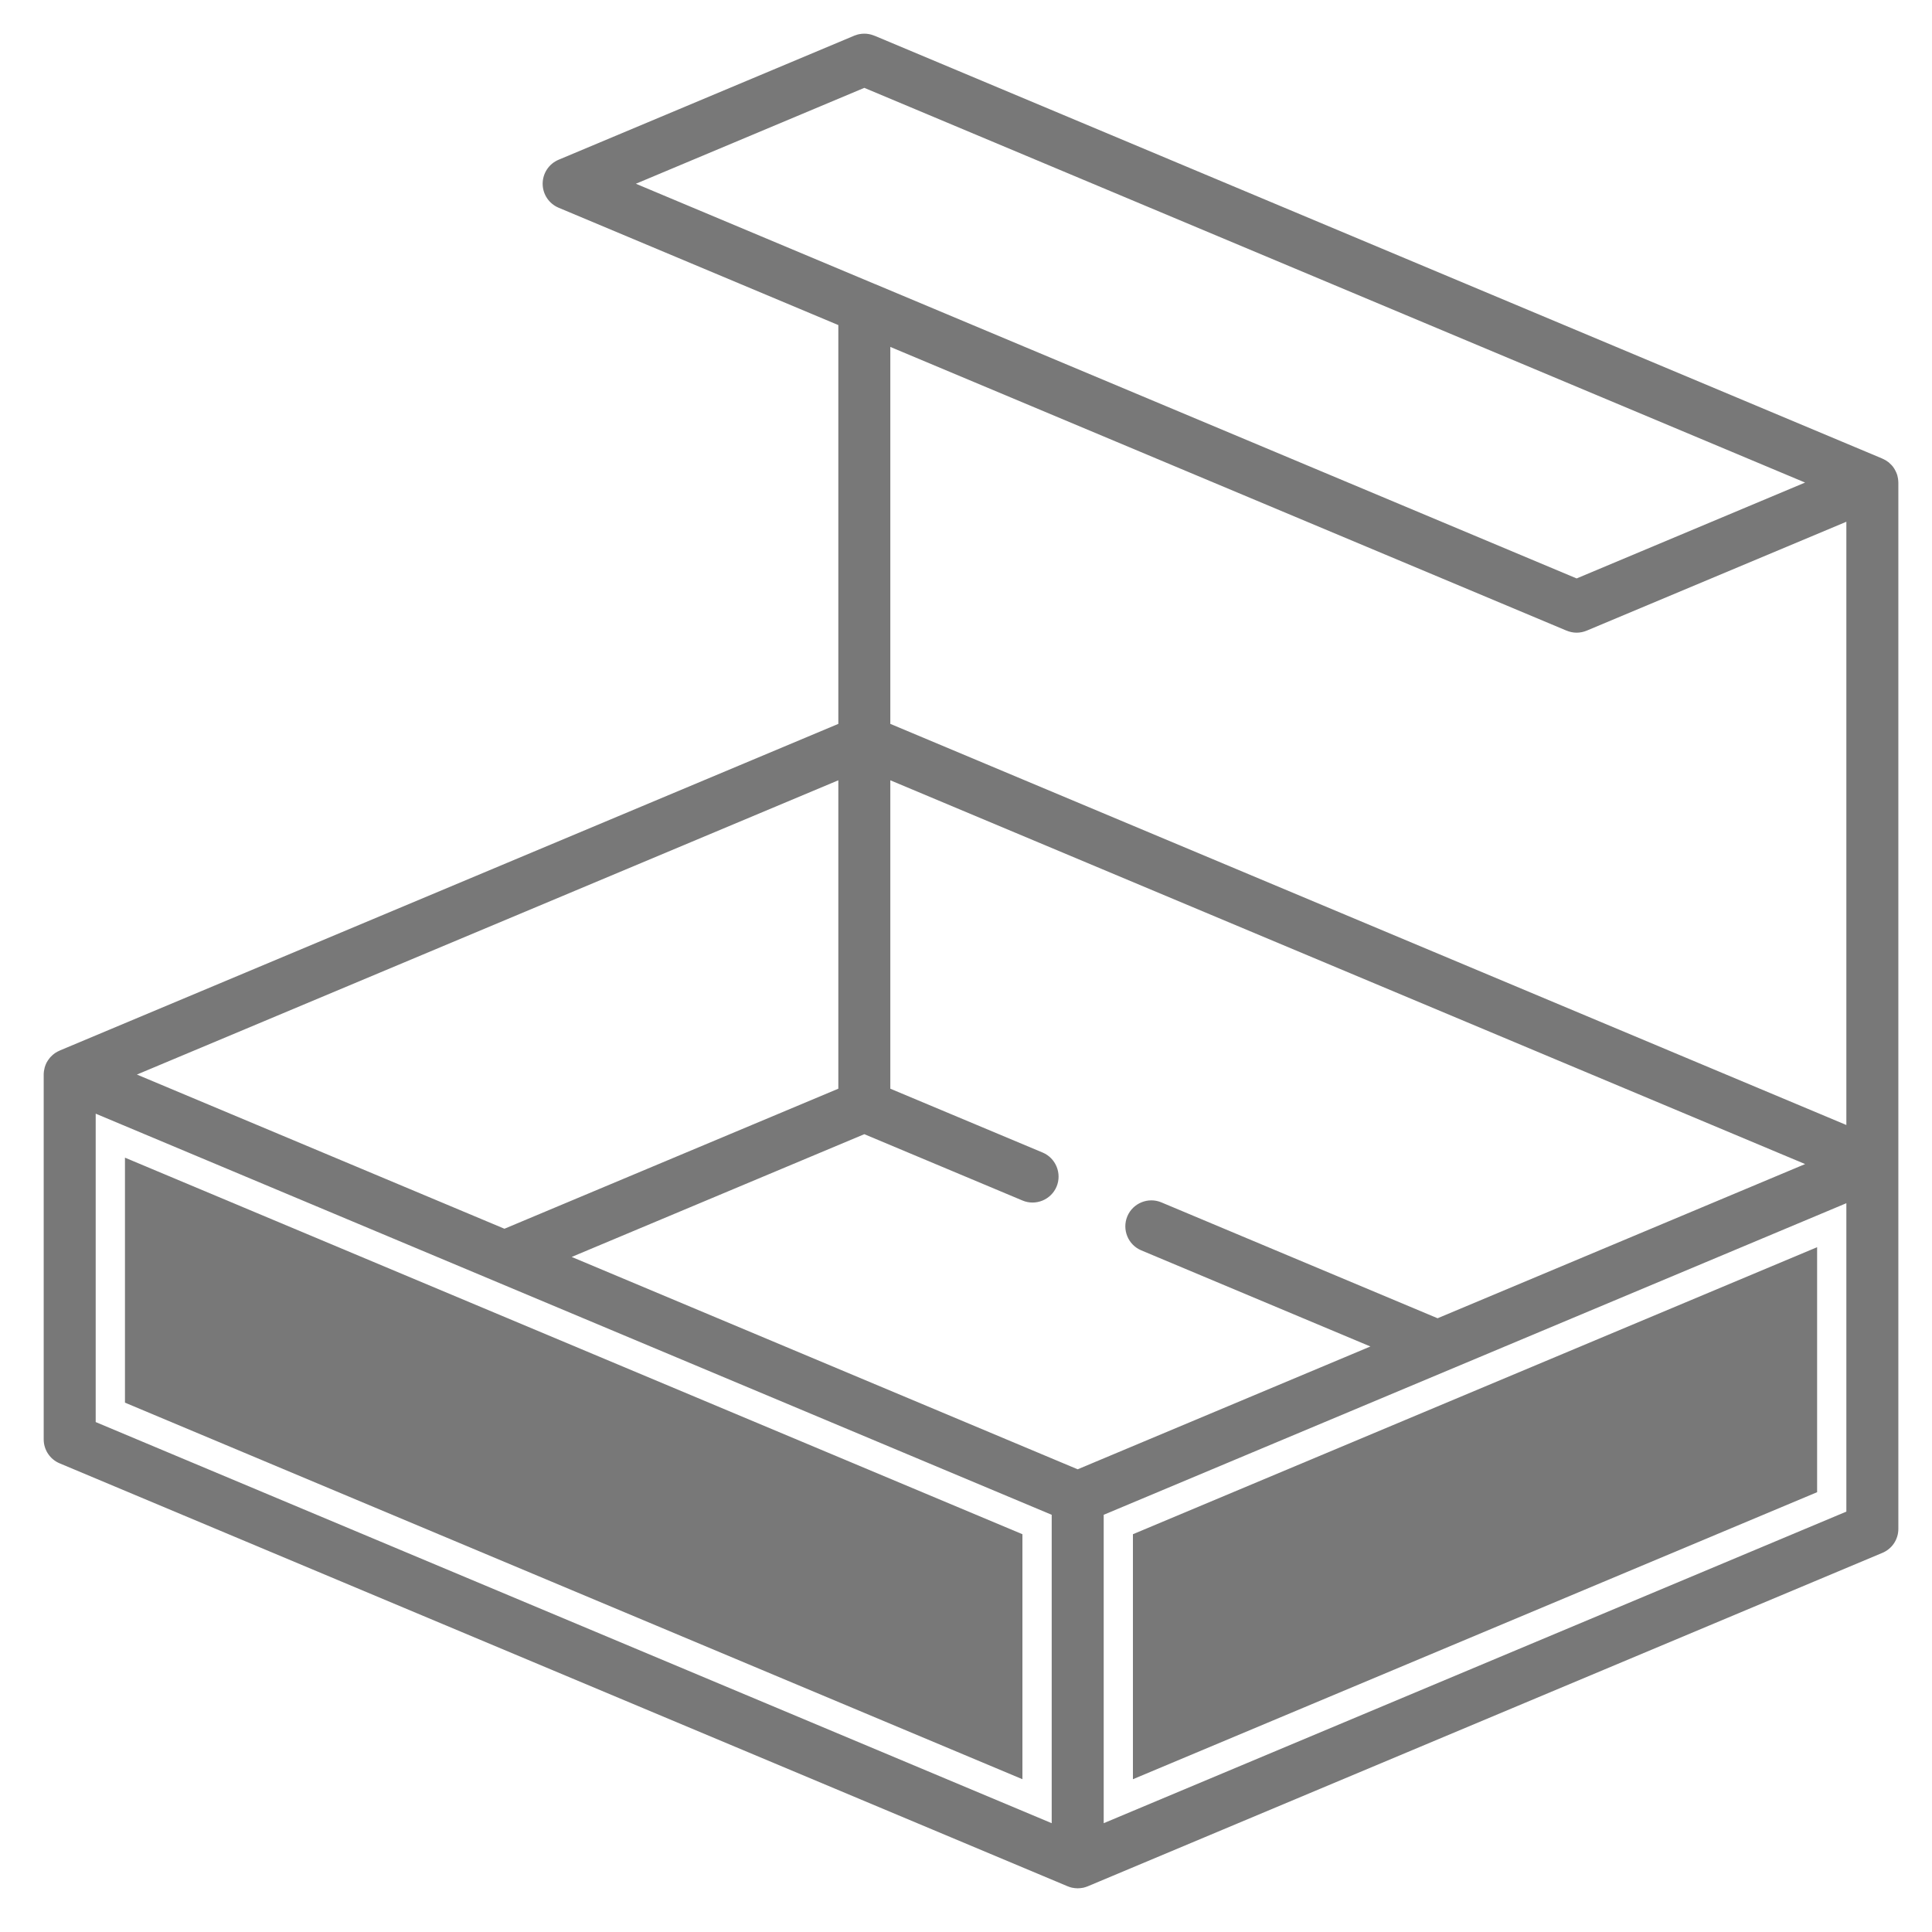 <?xml version="1.0" encoding="UTF-8"?> <!-- Creator: CorelDRAW 2019 (64-Bit) --> <svg xmlns="http://www.w3.org/2000/svg" xmlns:xlink="http://www.w3.org/1999/xlink" xmlns:xodm="http://www.corel.com/coreldraw/odm/2003" xml:space="preserve" width="49.742mm" height="49.742mm" style="shape-rendering:geometricPrecision; text-rendering:geometricPrecision; image-rendering:optimizeQuality; fill-rule:evenodd; clip-rule:evenodd" viewBox="0 0 4974.16 4974.16"> <defs> <style type="text/css"> <![CDATA[ .fil0 {fill:#787878;fill-rule:nonzero} ]]> </style> </defs> <g id="Слой_x0020_1">  <path class="fil0" d="M4884.89 1224.03c-0.14,-0.63 -0.38,-1.09 -0.52,-1.76 -0.53,-1.63 -1.1,-3.25 -1.77,-4.87 -0.49,-0.85 -0.84,-1.76 -1.23,-2.47 -0.25,-0.81 -0.64,-1.38 -0.92,-2.15 -1.09,-2.08 -2.33,-4.38 -3.56,-6.39l-1.06 -1.34 -0.32 -0.74c-1.37,-2.15 -3,-4.06 -4.3,-5.54 -0.46,-0.46 -0.96,-1.09 -1.48,-1.62 -1.84,-1.94 -3.71,-3.7 -6.39,-6.1 -0.21,-0.29 -0.56,-0.5 -0.32,-0.43 -2.29,-1.65 -4.62,-3.31 -7.05,-4.79 -0.39,-0.25 -0.81,-0.53 -1.34,-0.92 -2.37,-1.38 -4.91,-2.61 -7.38,-3.71 -0.91,-0.42 -1.62,-0.77 -2.4,-1.16l-2592.24 -1087.65c-0.46,-0.14 -0.99,-0.32 -1.52,-0.46 -0.7,-0.39 -1.48,-0.63 -2.19,-0.88 -7.51,-2.89 -15.38,-4.37 -23.53,-4.37 -1.87,0 -3.91,0.14 -5.85,0.24l-2.01 0.25c-3.64,0.35 -7.02,0.99 -10.48,1.98 -0.14,0.1 -0.39,0.1 -0.67,0.24l-1.09 0.43c-1.77,0.49 -3.53,1.09 -5.16,1.72l-2.01 0.85 -0.38 0.14 -759.57 318.74c-24.87,10.44 -41.03,34.78 -41.03,61.8 0,26.96 16.16,51.23 41.03,61.7l720.23 302.16 0 1026.76 -2004.31 840.88c-0.84,0.46 -1.72,0.85 -1.79,0.99 -1.31,0.63 -2.54,1.09 -3.92,1.73 -1.76,0.98 -3.53,2.04 -5.26,3.14 -0.35,0.24 -0.84,0.45 -1.37,0.84 0,0 -0.14,0.14 -0.29,0.14 -1.79,1.24 -3.56,2.61 -4.79,3.78 -0.39,0.24 -0.78,0.56 -1.03,0.84 -1.9,1.63 -3.59,3.39 -5.04,4.87 -0.57,0.53 -1.09,1.1 -1.62,1.77 -1.1,1.37 -2.23,2.61 -3.18,4.09 -0.39,0.53 -0.92,1.2 -1.62,2.29 -1.2,1.48 -2.15,3.25 -3.14,4.87 -0.39,0.74 -0.78,1.38 -1.17,1.98 -0.74,1.76 -1.62,3.49 -2.32,5.25 -0.29,0.78 -0.53,1.63 -0.92,2.4 -0.6,1.84 -1.24,3.88 -1.52,4.62 -0.14,0.6 -0.32,1.27 -0.46,1.84l-0.14 1.06 -0.24 0.95c-0.53,1.76 -0.78,3.38 -1.24,6.14l0 1.16c-0.39,2.22 -0.53,4.62 -0.53,6.95l0 939.52c0,26.99 16.16,51.36 41.03,61.73l2594.61 1088.68c4.23,1.83 8.93,3.17 11.64,3.84 0.6,0.14 1.24,0.25 1.94,0.25l1.31 0.28c1.62,0.32 3.28,0.57 4.9,0.71 2.19,0.24 4.48,0.38 6.7,0.38 2.26,0 4.48,-0.14 6.78,-0.38 1.62,-0.14 3.24,-0.39 4.87,-0.71l1.62 -0.28c0.28,0 0.6,-0.11 0.6,0 4.41,-0.95 8.64,-2.4 12.73,-4.09l2045.13 -858.14c25.01,-10.4 41.17,-34.74 41.17,-61.77l0 -2693c0,-3.38 -0.39,-6.77 -0.78,-10.16 0,-0.42 -0.11,-0.95 -0.21,-1.48 -0.39,-2.47 -0.92,-5.15 -1.63,-7.62zm-1183.67 2169.97l-711.13 -298.34c-33.97,-14.25 -73.38,1.87 -87.63,35.84 -14.18,34.08 1.76,73.41 35.81,87.67l589.98 247.5 -753.64 316.2 -1302.73 -546.74 753.39 -316.05 407.35 170.82c33.97,14.25 73.34,-1.87 87.63,-35.74 14.25,-34.01 -1.9,-73.52 -35.77,-87.77l-392.25 -164.43 0 -794.03 2355.28 988.09 -946.29 396.98zm-1542.84 -591.04l-859.61 360.57 -946.29 -396.98 1805.9 -757.62 0 794.03zm94.33 -2071.69l-0.42 -0.07 -615.17 -258.13 588.15 -246.87 2422.13 1016.21 -588.15 246.84 -1806.54 -757.98zm1779.77 892.04c8.54,3.59 17.64,5.6 26.77,5.6 8.86,0 17.75,-1.87 25.9,-5.25l668.51 -280.35 0 1553.13 -2461.43 -1032.75 0 -970.49 1740.25 730.11zm-3786.12 1243.96l2461.37 1032.76 0 793.99 -2461.37 -1032.75 0 -794zm4507.3 1024.54l-1912.05 802.21 0 -793.99 1912.05 -802.22 0 794z"></path> <polygon class="fil0" points="4678.38,3841.82 4678.38,3211.02 2916.85,3950.02 2916.85,4580.82 "></polygon> <polygon class="fil0" points="321.74,2980.55 321.74,3611.28 2632.33,4580.79 2632.33,3950.02 "></polygon> </g> </svg> 